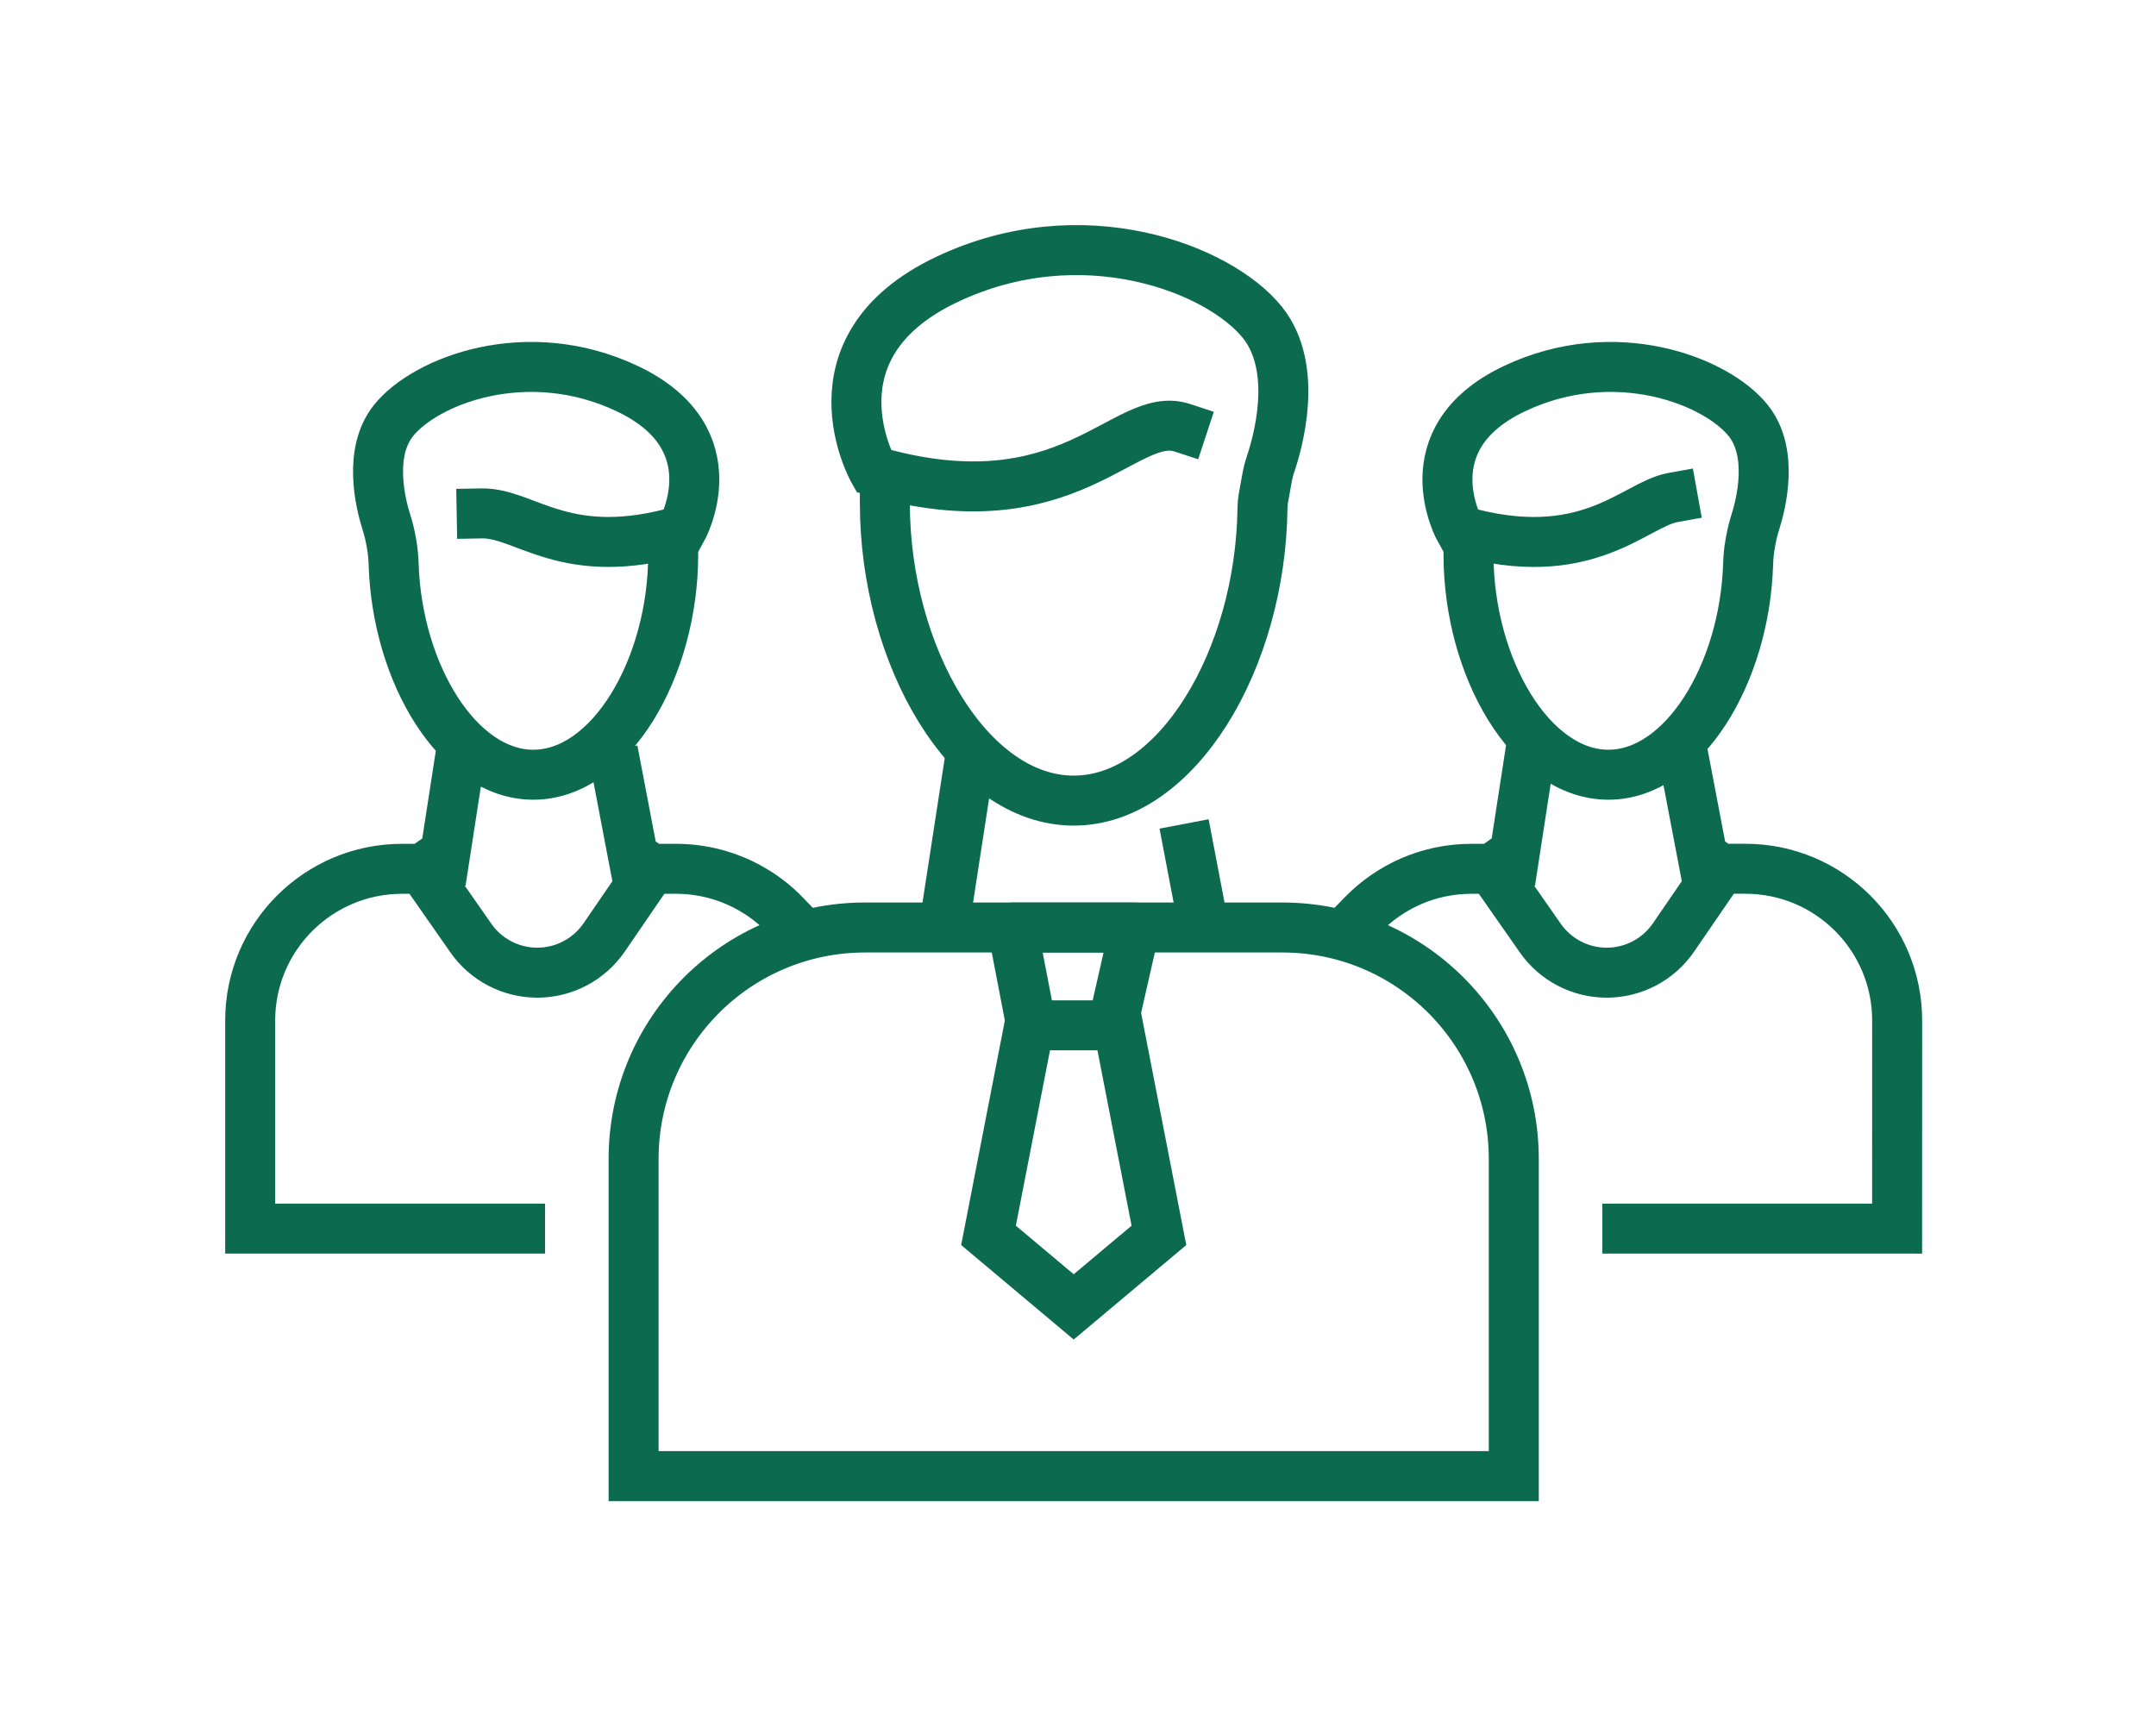 <svg xmlns="http://www.w3.org/2000/svg" xmlns:xlink="http://www.w3.org/1999/xlink" xmlns:serif="http://www.serif.com/" width="100%" height="100%" viewBox="0 0 242 194" xml:space="preserve" style="fill-rule:evenodd;clip-rule:evenodd;stroke-linecap:square;stroke-miterlimit:10;">    <g transform="matrix(5.556,0,0,5.556,54.067,132.241)">        <path d="M0,-13.428C0.892,-13.444 1.689,-12.402 4.037,-13.081C4.037,-13.081 5.09,-14.93 2.941,-15.949C0.915,-16.909 -1.138,-16.11 -1.782,-15.303C-2.298,-14.657 -2.046,-13.634 -1.925,-13.25C-1.889,-13.136 -1.858,-13.02 -1.837,-12.902L-1.817,-12.793C-1.794,-12.665 -1.784,-12.535 -1.779,-12.404C-1.71,-10.188 -0.473,-8.148 1.043,-8.148C2.604,-8.148 3.869,-10.311 3.869,-12.601M3.923,-6.247C4.454,-6.247 4.954,-6.112 5.39,-5.875C5.601,-5.76 5.798,-5.621 5.976,-5.461C6.028,-5.414 6.079,-5.365 6.128,-5.314M-1.608,-6.247C-3.301,-6.247 -4.677,-4.875 -4.677,-3.181L-4.677,1.023L0.775,1.023M2.744,-8.148L3.065,-6.465M-0.748,-6.481L-0.45,-8.41M-1.196,-6.248L-0.219,-4.848C0.087,-4.409 0.589,-4.148 1.123,-4.148C1.663,-4.148 2.168,-4.414 2.474,-4.86L3.425,-6.248M24.062,-13.748C23.287,-13.608 22.327,-12.341 19.768,-13.081C19.768,-13.081 18.716,-14.93 20.865,-15.949C22.891,-16.909 24.944,-16.11 25.588,-15.303C26.104,-14.657 25.852,-13.634 25.73,-13.25C25.694,-13.136 25.664,-13.02 25.643,-12.902L25.623,-12.793C25.6,-12.665 25.589,-12.535 25.585,-12.404C25.516,-10.188 24.278,-8.148 22.762,-8.148C21.202,-8.148 19.936,-10.311 19.936,-12.601M25.528,-6.248C27.223,-6.248 28.596,-4.875 28.596,-3.181L28.595,1.023M17.796,-5.317C18.355,-5.891 19.132,-6.247 19.995,-6.247M28.595,1.023L23.145,1.023M24.349,-8.148L24.67,-6.465M20.857,-6.481L21.154,-8.41M20.408,-6.248L21.386,-4.848C21.692,-4.409 22.193,-4.148 22.728,-4.148C23.268,-4.148 23.773,-4.414 24.078,-4.86L25.03,-6.248M14.153,-15.159C12.994,-15.54 11.866,-13.143 7.918,-14.284C7.918,-14.284 6.497,-16.78 9.399,-18.156C12.133,-19.452 14.905,-18.373 15.775,-17.284C16.523,-16.346 16.073,-14.82 15.933,-14.411C15.906,-14.332 15.886,-14.253 15.871,-14.171L15.792,-13.734C15.781,-13.668 15.775,-13.602 15.774,-13.535C15.738,-10.481 14.044,-7.625 11.96,-7.625C9.853,-7.625 8.145,-10.544 8.145,-13.636M20.851,6.024L3.069,6.024L3.069,-0.385C3.069,-2.967 5.162,-5.061 7.744,-5.061L16.176,-5.061C18.758,-5.061 20.851,-2.967 20.851,-0.385L20.851,5.884" style="fill:none;fill-rule:nonzero;stroke:rgb(12,106,79);stroke-width:1.01px;"></path>    </g>    <g transform="matrix(5.556,0,0,5.556,125.079,104.127)">        <path d="M0,1.825L0.415,0L-2.059,0L-1.708,1.825" style="fill:none;fill-rule:nonzero;stroke:rgb(12,106,79);stroke-width:1.01px;stroke-linejoin:round;"></path>    </g>    <g transform="matrix(5.556,0,0,5.556,130.084,123.133)">        <path d="M0,2.799L-0.826,-1.445L-2.617,-1.445L-3.443,2.799L-1.722,4.244L0,2.799Z" style="fill:none;fill-rule:nonzero;stroke:rgb(12,106,79);stroke-width:1.01px;stroke-linecap:butt;"></path>    </g>    <g transform="matrix(5.556,0,0,5.556,133.433,95.163)">        <path d="M0,0.016L0.249,1.321M-4.898,1.3L-4.497,-1.305" style="fill:none;fill-rule:nonzero;stroke:rgb(12,106,79);stroke-width:1.01px;"></path>    </g></svg>